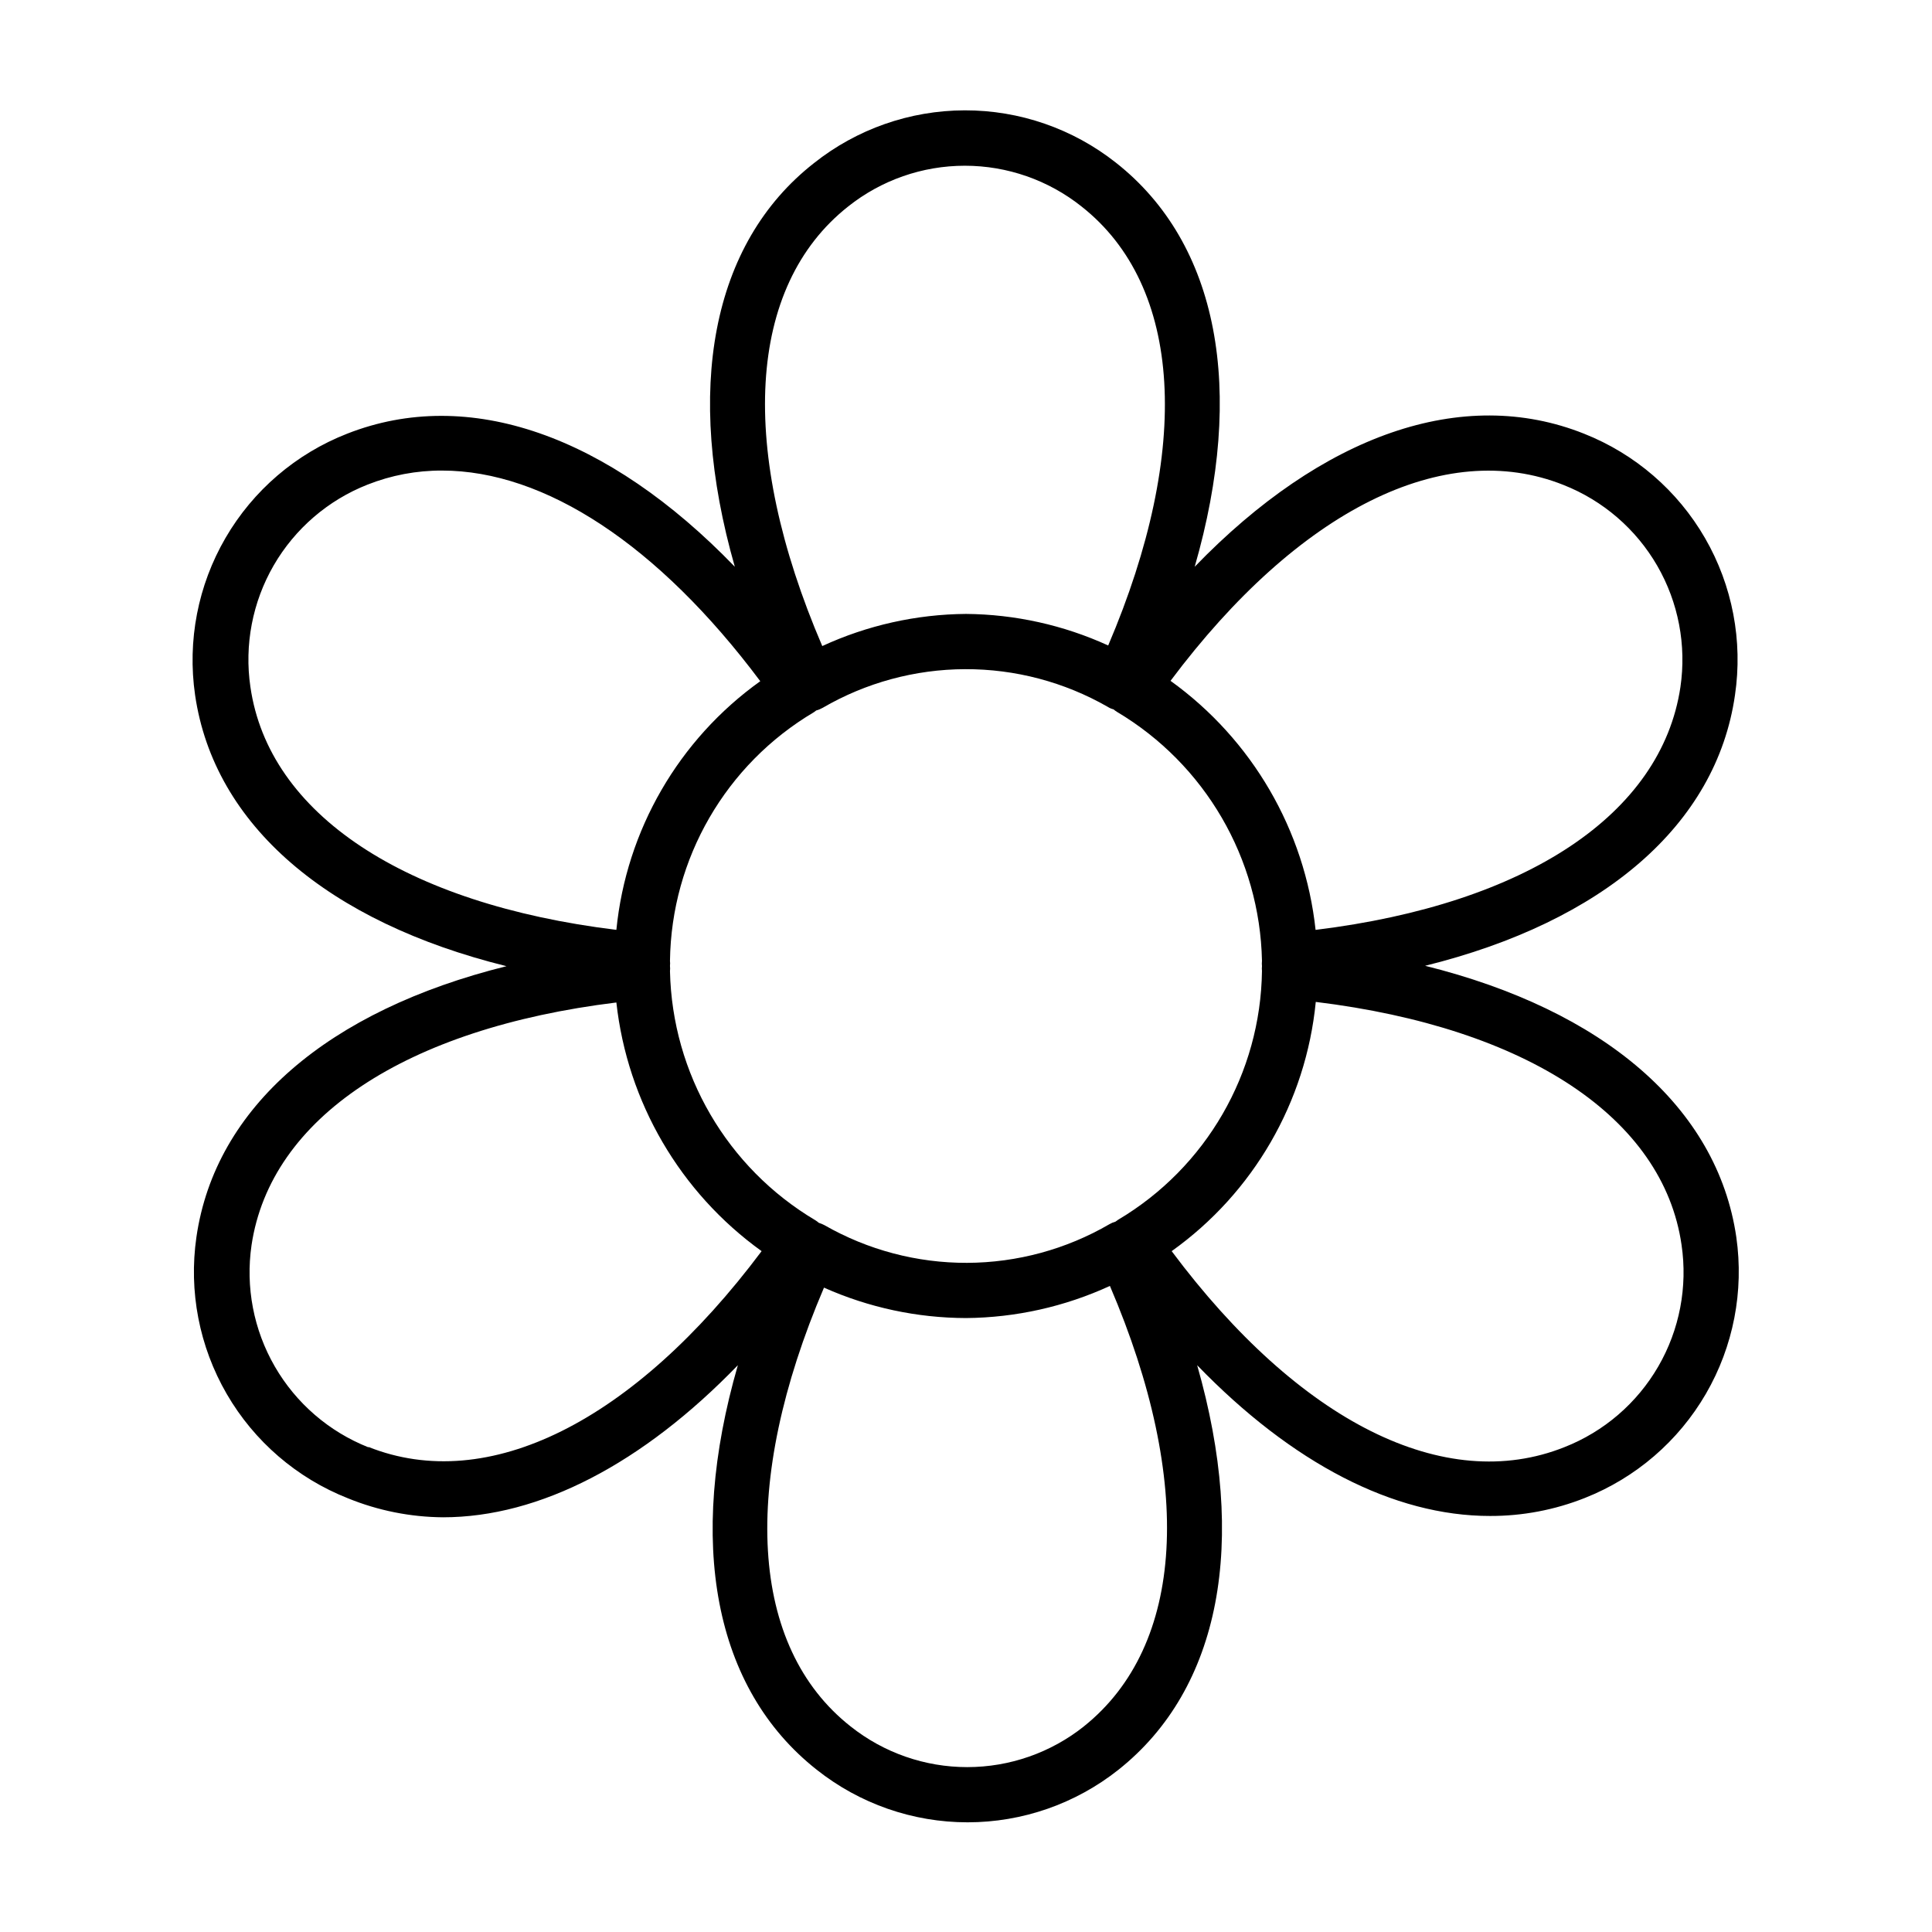 <?xml version="1.0" encoding="UTF-8"?>
<!-- The Best Svg Icon site in the world: iconSvg.co, Visit us! https://iconsvg.co -->
<svg fill="#000000" width="800px" height="800px" version="1.1" viewBox="144 144 512 512" xmlns="http://www.w3.org/2000/svg">
 <path d="m604.14 471.84c-5.039-34.512-35.266-60.156-82.473-71.895 47.207-11.688 77.184-37.332 82.121-71.742v0.004c2.121-14.367-0.676-29.027-7.938-41.605-7.262-12.574-18.562-22.324-32.066-27.668-32.242-12.848-69.375 0.301-103.18 35.266 13.504-46.805 6.398-85.648-20.906-107.11-11.402-8.996-25.508-13.875-40.027-13.848-14.523 0.027-28.609 4.961-39.977 13.996-27.207 21.312-34.363 60.105-20.961 106.96-33.605-34.812-70.535-47.914-102.73-35.266-13.555 5.297-24.914 15.027-32.23 27.605-7.32 12.578-10.164 27.266-8.074 41.668 5.039 34.512 35.266 60.156 82.523 71.844-47.258 11.738-77.184 37.332-82.172 71.793v-0.004c-2.078 14.375 0.754 29.031 8.043 41.594 7.285 12.566 18.602 22.301 32.113 27.633 8 3.262 16.551 4.969 25.191 5.035 25.641 0 52.949-14.258 78.141-40.305-13.551 46.855-6.449 85.648 20.906 107.21 11.375 9.02 25.461 13.93 39.977 13.93s28.605-4.91 39.977-13.93c27.156-21.562 34.262-60.406 20.859-107.21 25.191 26.047 52.145 39.953 77.586 39.953 8.625 0.027 17.176-1.598 25.191-4.785 13.48-5.336 24.773-15.059 32.051-27.602 7.273-12.543 10.113-27.168 8.051-41.523zm-163.84-4.582-0.707 0.504c-0.547 0.145-1.074 0.363-1.562 0.652-11.465 6.672-24.484 10.207-37.75 10.254-13.266 0.043-26.309-3.406-37.82-10-0.469-0.246-0.957-0.445-1.461-0.605-0.297-0.262-0.617-0.5-0.957-0.703-23.359-13.887-37.906-38.832-38.492-66 0.055-0.469 0.055-0.941 0-1.41 0.051-0.438 0.051-0.875 0-1.312 0.352-27.113 14.805-52.086 38.141-65.898l0.605-0.453h-0.004c0.602-0.16 1.176-0.395 1.715-0.703 11.465-6.672 24.484-10.207 37.75-10.25 13.266-0.047 26.312 3.402 37.82 9.996 0.465 0.301 0.977 0.523 1.512 0.656 0.285 0.242 0.59 0.461 0.906 0.656 23.348 13.887 37.879 38.836 38.441 65.996-0.051 0.469-0.051 0.945 0 1.414-0.051 0.418-0.051 0.84 0 1.258-0.359 27.125-14.809 52.105-38.137 65.949zm118.09-194.72c10.441 4.129 19.18 11.668 24.797 21.391 5.613 9.723 7.777 21.059 6.141 32.164-5.039 33.703-40.809 57.484-96.68 64.336h-0.004c-2.859-26.461-16.836-50.457-38.441-66 33.957-45.34 72.551-64.535 104.19-51.891zm-189.63-73.809c8.793-6.996 19.699-10.809 30.934-10.809 11.238 0 22.145 3.812 30.934 10.809 26.801 21.109 29.27 64.285 7.055 116.33-11.832-5.406-24.676-8.258-37.684-8.363-13.156 0.105-26.141 3.008-38.09 8.516-22.367-52.094-19.949-95.32 6.852-116.48zm-158.4 127.31c-1.633-11.125 0.543-22.477 6.176-32.211 5.637-9.73 14.398-17.273 24.859-21.395 6.285-2.488 12.988-3.754 19.75-3.727 27.207 0 57.281 19.648 84.336 55.82-21.609 15.445-35.512 39.465-38.137 65.898-56.125-6.852-92.145-30.73-96.984-64.387zm31.285 201.52h0.004c-10.449-4.137-19.195-11.684-24.816-21.414-5.625-9.727-7.797-21.07-6.168-32.191 5.039-33.703 40.809-57.434 96.68-64.285 2.918 26.426 16.906 50.375 38.492 65.898-33.957 45.344-72.551 64.488-104.19 51.891zm189.59 73.961c-8.789 6.984-19.684 10.785-30.91 10.785-11.223 0-22.117-3.801-30.906-10.785-26.801-21.109-29.27-64.285-7.055-116.28v-0.004c11.848 5.281 24.664 8.027 37.637 8.062 13.172-0.109 26.168-3.012 38.137-8.516 22.32 52.094 19.902 95.32-6.902 116.73zm127.36-74.012c-31.691 12.648-70.23-6.598-104.09-51.941 21.672-15.465 35.598-39.551 38.188-66.051 56.074 6.852 92.098 30.785 96.934 64.387 1.645 11.129-0.527 22.484-6.164 32.219s-14.402 17.273-24.871 21.387z"/>
</svg>